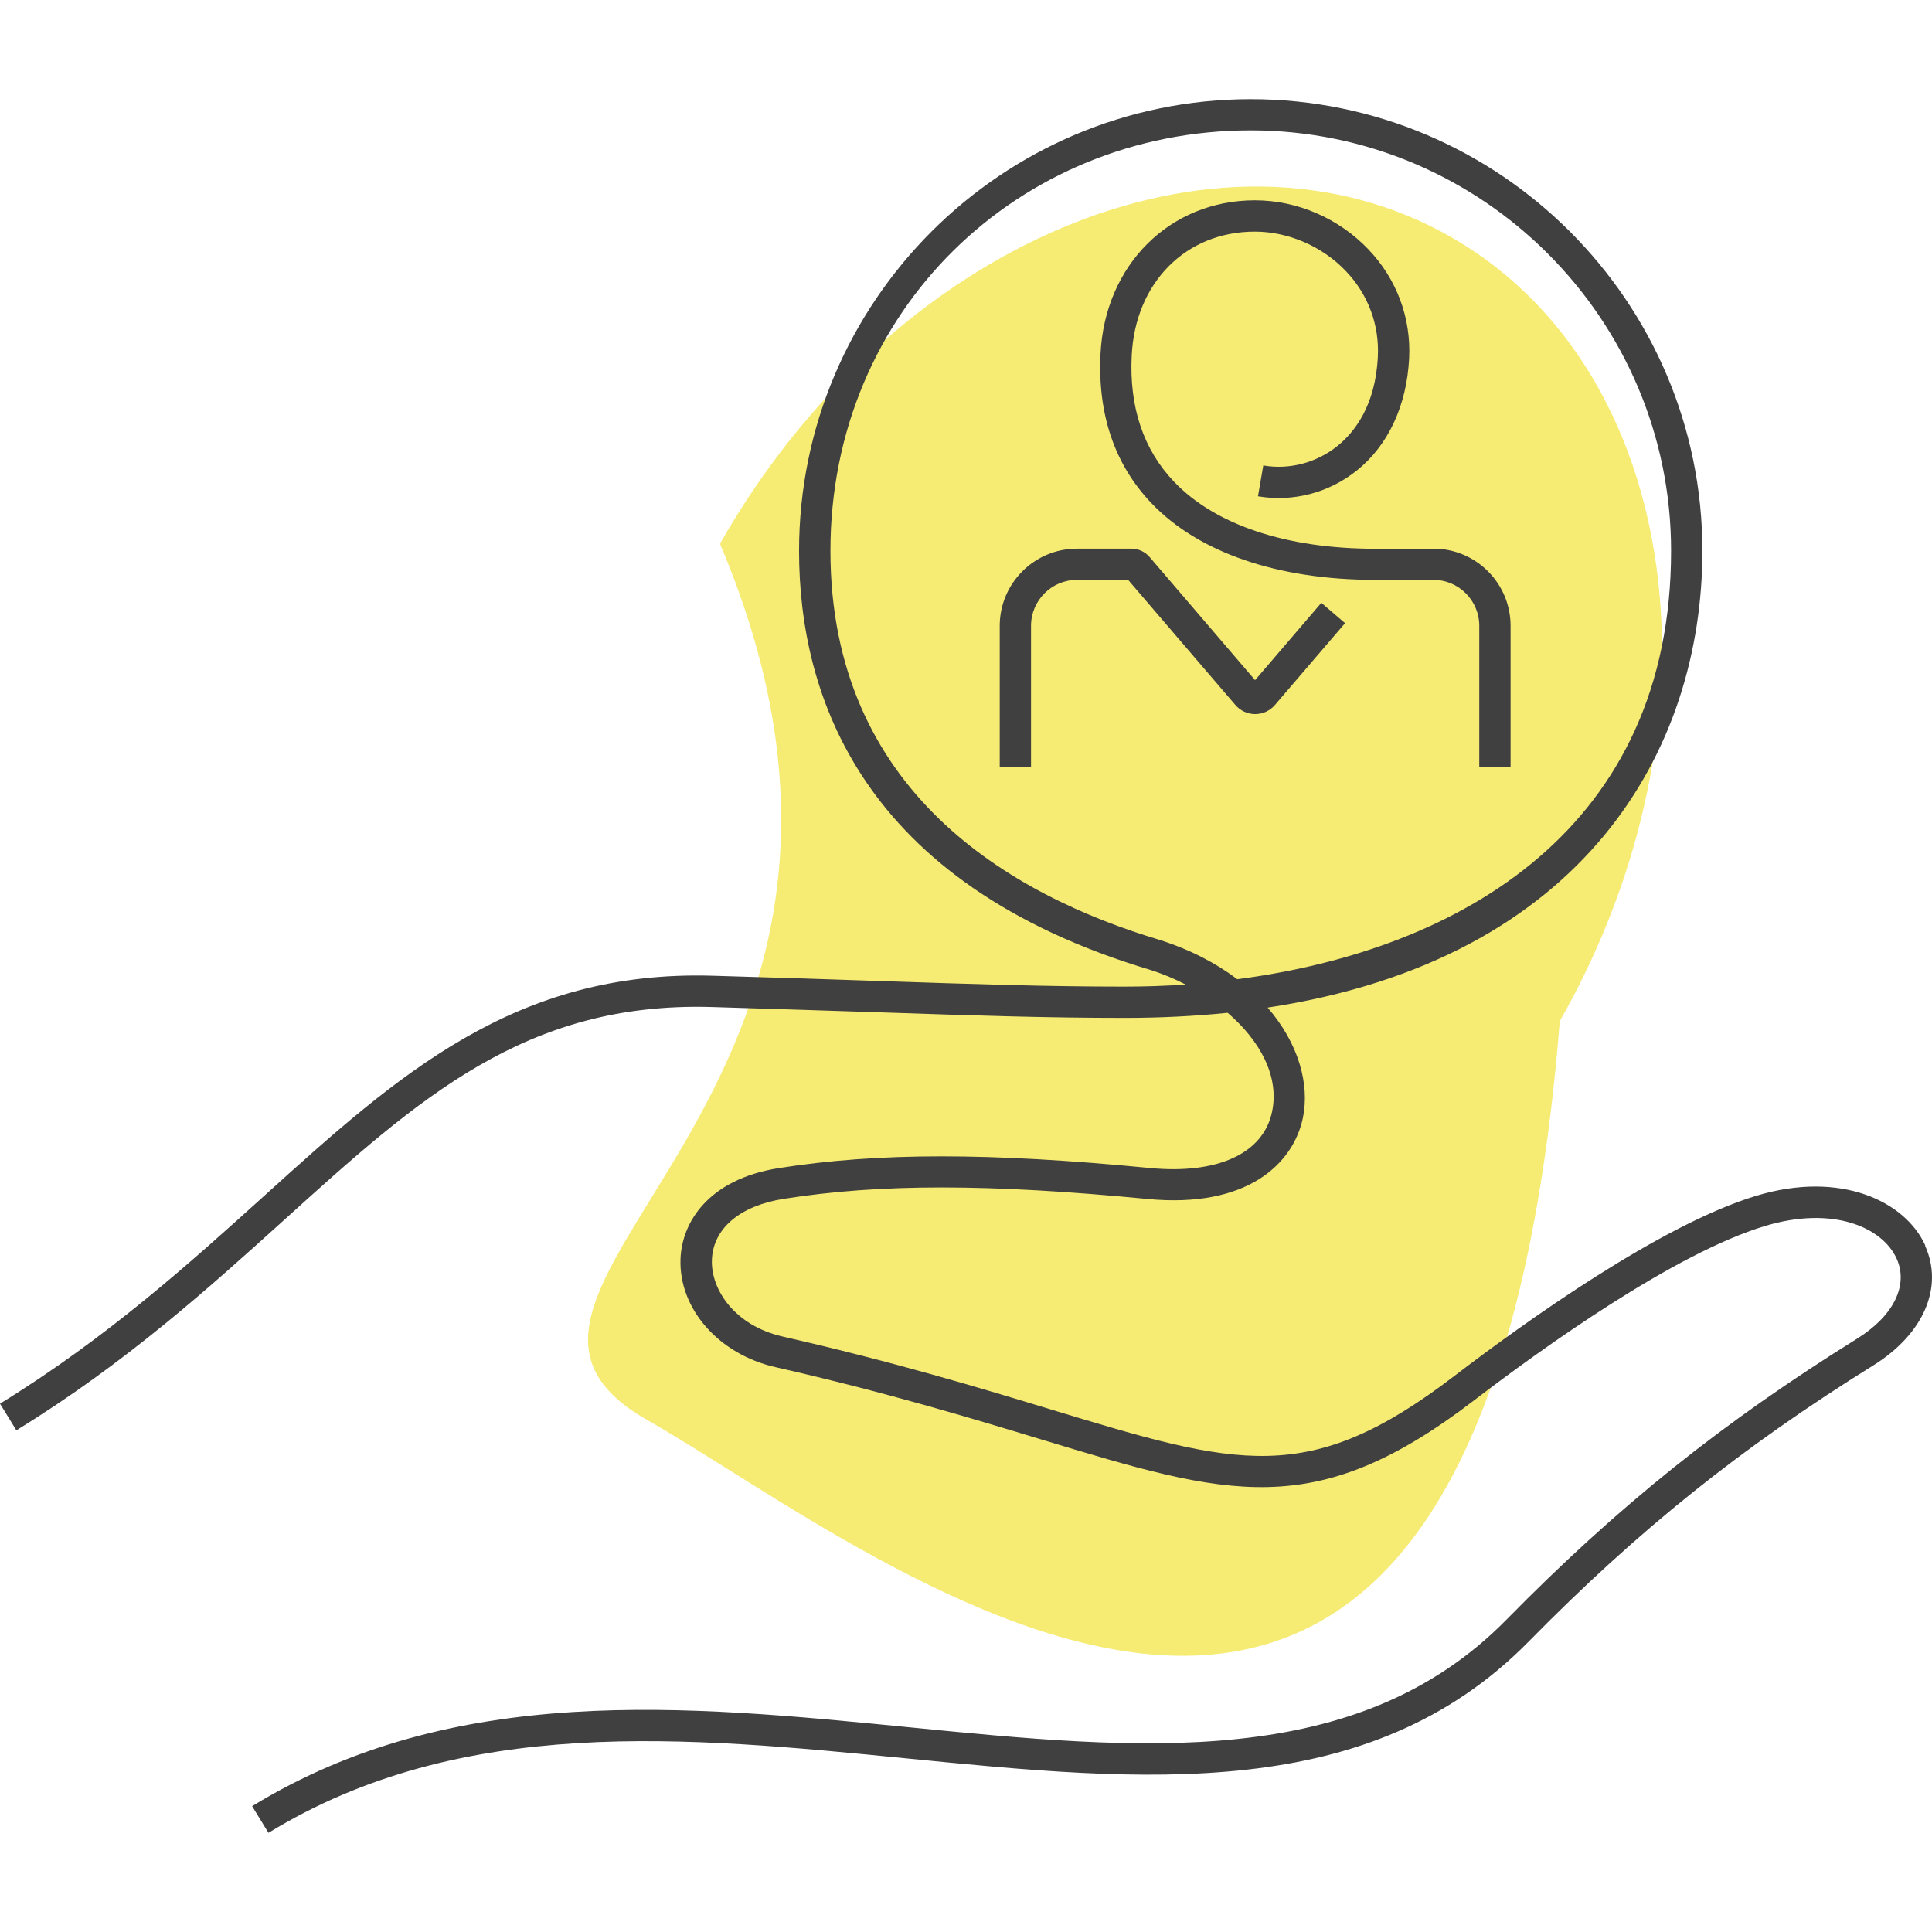 <svg width="100" height="100" viewBox="0 0 100 100" fill="none" xmlns="http://www.w3.org/2000/svg">
<path d="M80.734 52.855C76.5 106 45.503 80.323 33.5 73.5C21.497 66.677 49.5 57 37.266 28.145C46.137 12.541 63.058 5.423 75.061 12.246C87.065 19.07 89.604 37.251 80.734 52.855Z" fill="#F6EB73"/>
<path d="M99.652 64.463C98.619 62.183 95.287 60.568 90.903 61.894C85.972 63.387 78.989 68.382 75.271 71.225C67.726 76.998 64.086 75.893 54.369 72.947C50.763 71.851 46.271 70.491 40.512 69.18C38.037 68.617 36.794 66.758 36.848 65.217C36.901 63.592 38.296 62.408 40.571 62.051C45.557 61.263 51.179 61.268 59.369 62.056C64.575 62.565 66.948 60.216 67.438 57.858C67.8 56.111 67.208 53.992 65.612 52.153C82.047 49.662 88.115 38.776 88.115 28.511C88.115 15.618 77.629 5.133 64.737 5.133C51.844 5.133 41.359 15.618 41.359 28.511C41.359 35.933 44.525 45.724 59.585 50.215C60.191 50.411 60.793 50.66 61.366 50.959C60.309 51.032 59.252 51.067 58.2 51.067C54.212 51.067 50.523 50.944 45.415 50.773C42.959 50.69 40.18 50.597 36.887 50.504C26.627 50.201 20.604 55.632 13.651 61.919C9.849 65.354 5.539 69.248 0 72.654L0.846 74.033C6.512 70.555 10.877 66.606 14.732 63.122C21.704 56.821 27.214 51.844 36.838 52.123C40.126 52.221 42.905 52.314 45.356 52.392C50.479 52.564 54.178 52.686 58.195 52.686C60.079 52.686 61.865 52.593 63.543 52.422C65.197 53.846 66.229 55.681 65.843 57.54C65.392 59.707 63.024 60.794 59.516 60.456C51.184 59.649 45.44 59.653 40.312 60.461C36.657 61.038 35.287 63.274 35.223 65.172C35.135 67.746 37.205 70.1 40.145 70.765C45.85 72.062 50.308 73.417 53.889 74.503C63.606 77.449 68.039 78.794 76.245 72.522C79.88 69.742 86.676 64.869 91.363 63.455C94.852 62.403 97.425 63.509 98.169 65.143C98.796 66.528 98.008 68.118 96.119 69.292C89.166 73.618 83.74 77.962 77.977 83.829C70.251 91.692 58.978 90.581 47.044 89.402C35.478 88.262 23.52 87.082 13.049 93.487L13.896 94.867C23.901 88.741 35.585 89.896 46.883 91.011C59.213 92.23 70.858 93.375 79.126 84.964C84.797 79.195 90.135 74.919 96.971 70.667C99.564 69.052 100.616 66.626 99.642 64.478L99.652 64.463ZM64.042 50.685C62.97 49.873 61.649 49.173 60.069 48.664C52.275 46.34 42.983 40.953 42.983 28.506C42.983 16.059 52.739 6.748 64.737 6.748C76.734 6.748 86.495 16.509 86.495 28.506C86.495 42.773 75.736 49.163 64.037 50.685H64.042ZM64.967 35.209L59.506 28.834C59.271 28.56 58.924 28.398 58.562 28.398H55.744C53.542 28.398 51.746 30.189 51.746 32.391V39.681H53.366V32.391C53.366 31.079 54.432 30.013 55.744 30.013H58.391L63.944 36.491C64.198 36.789 64.575 36.961 64.967 36.961C65.358 36.961 65.735 36.789 65.989 36.491L69.62 32.254L68.392 31.202L64.967 35.199V35.209ZM74.19 28.403H71.171C66.591 28.403 62.897 27.17 60.764 24.929C59.183 23.271 58.444 21.074 58.577 18.402C58.763 14.625 61.38 11.988 64.952 11.988C66.684 11.988 68.445 12.751 69.664 14.033C70.814 15.237 71.401 16.812 71.317 18.466C71.195 20.995 70.109 22.375 69.219 23.09C68.132 23.96 66.738 24.323 65.387 24.093L65.113 25.688C66.924 25.996 68.783 25.512 70.231 24.352C71.856 23.05 72.815 20.986 72.937 18.544C73.04 16.445 72.291 14.444 70.838 12.917C69.297 11.298 67.149 10.368 64.952 10.368C60.548 10.368 57.187 13.715 56.962 18.319C56.81 21.45 57.696 24.049 59.594 26.04C62.036 28.604 66.146 30.013 71.171 30.013H74.19C75.501 30.013 76.567 31.079 76.567 32.391V39.681H78.187V32.391C78.187 30.189 76.396 28.398 74.195 28.398L74.19 28.403Z" fill="#404040"/>
</svg>
